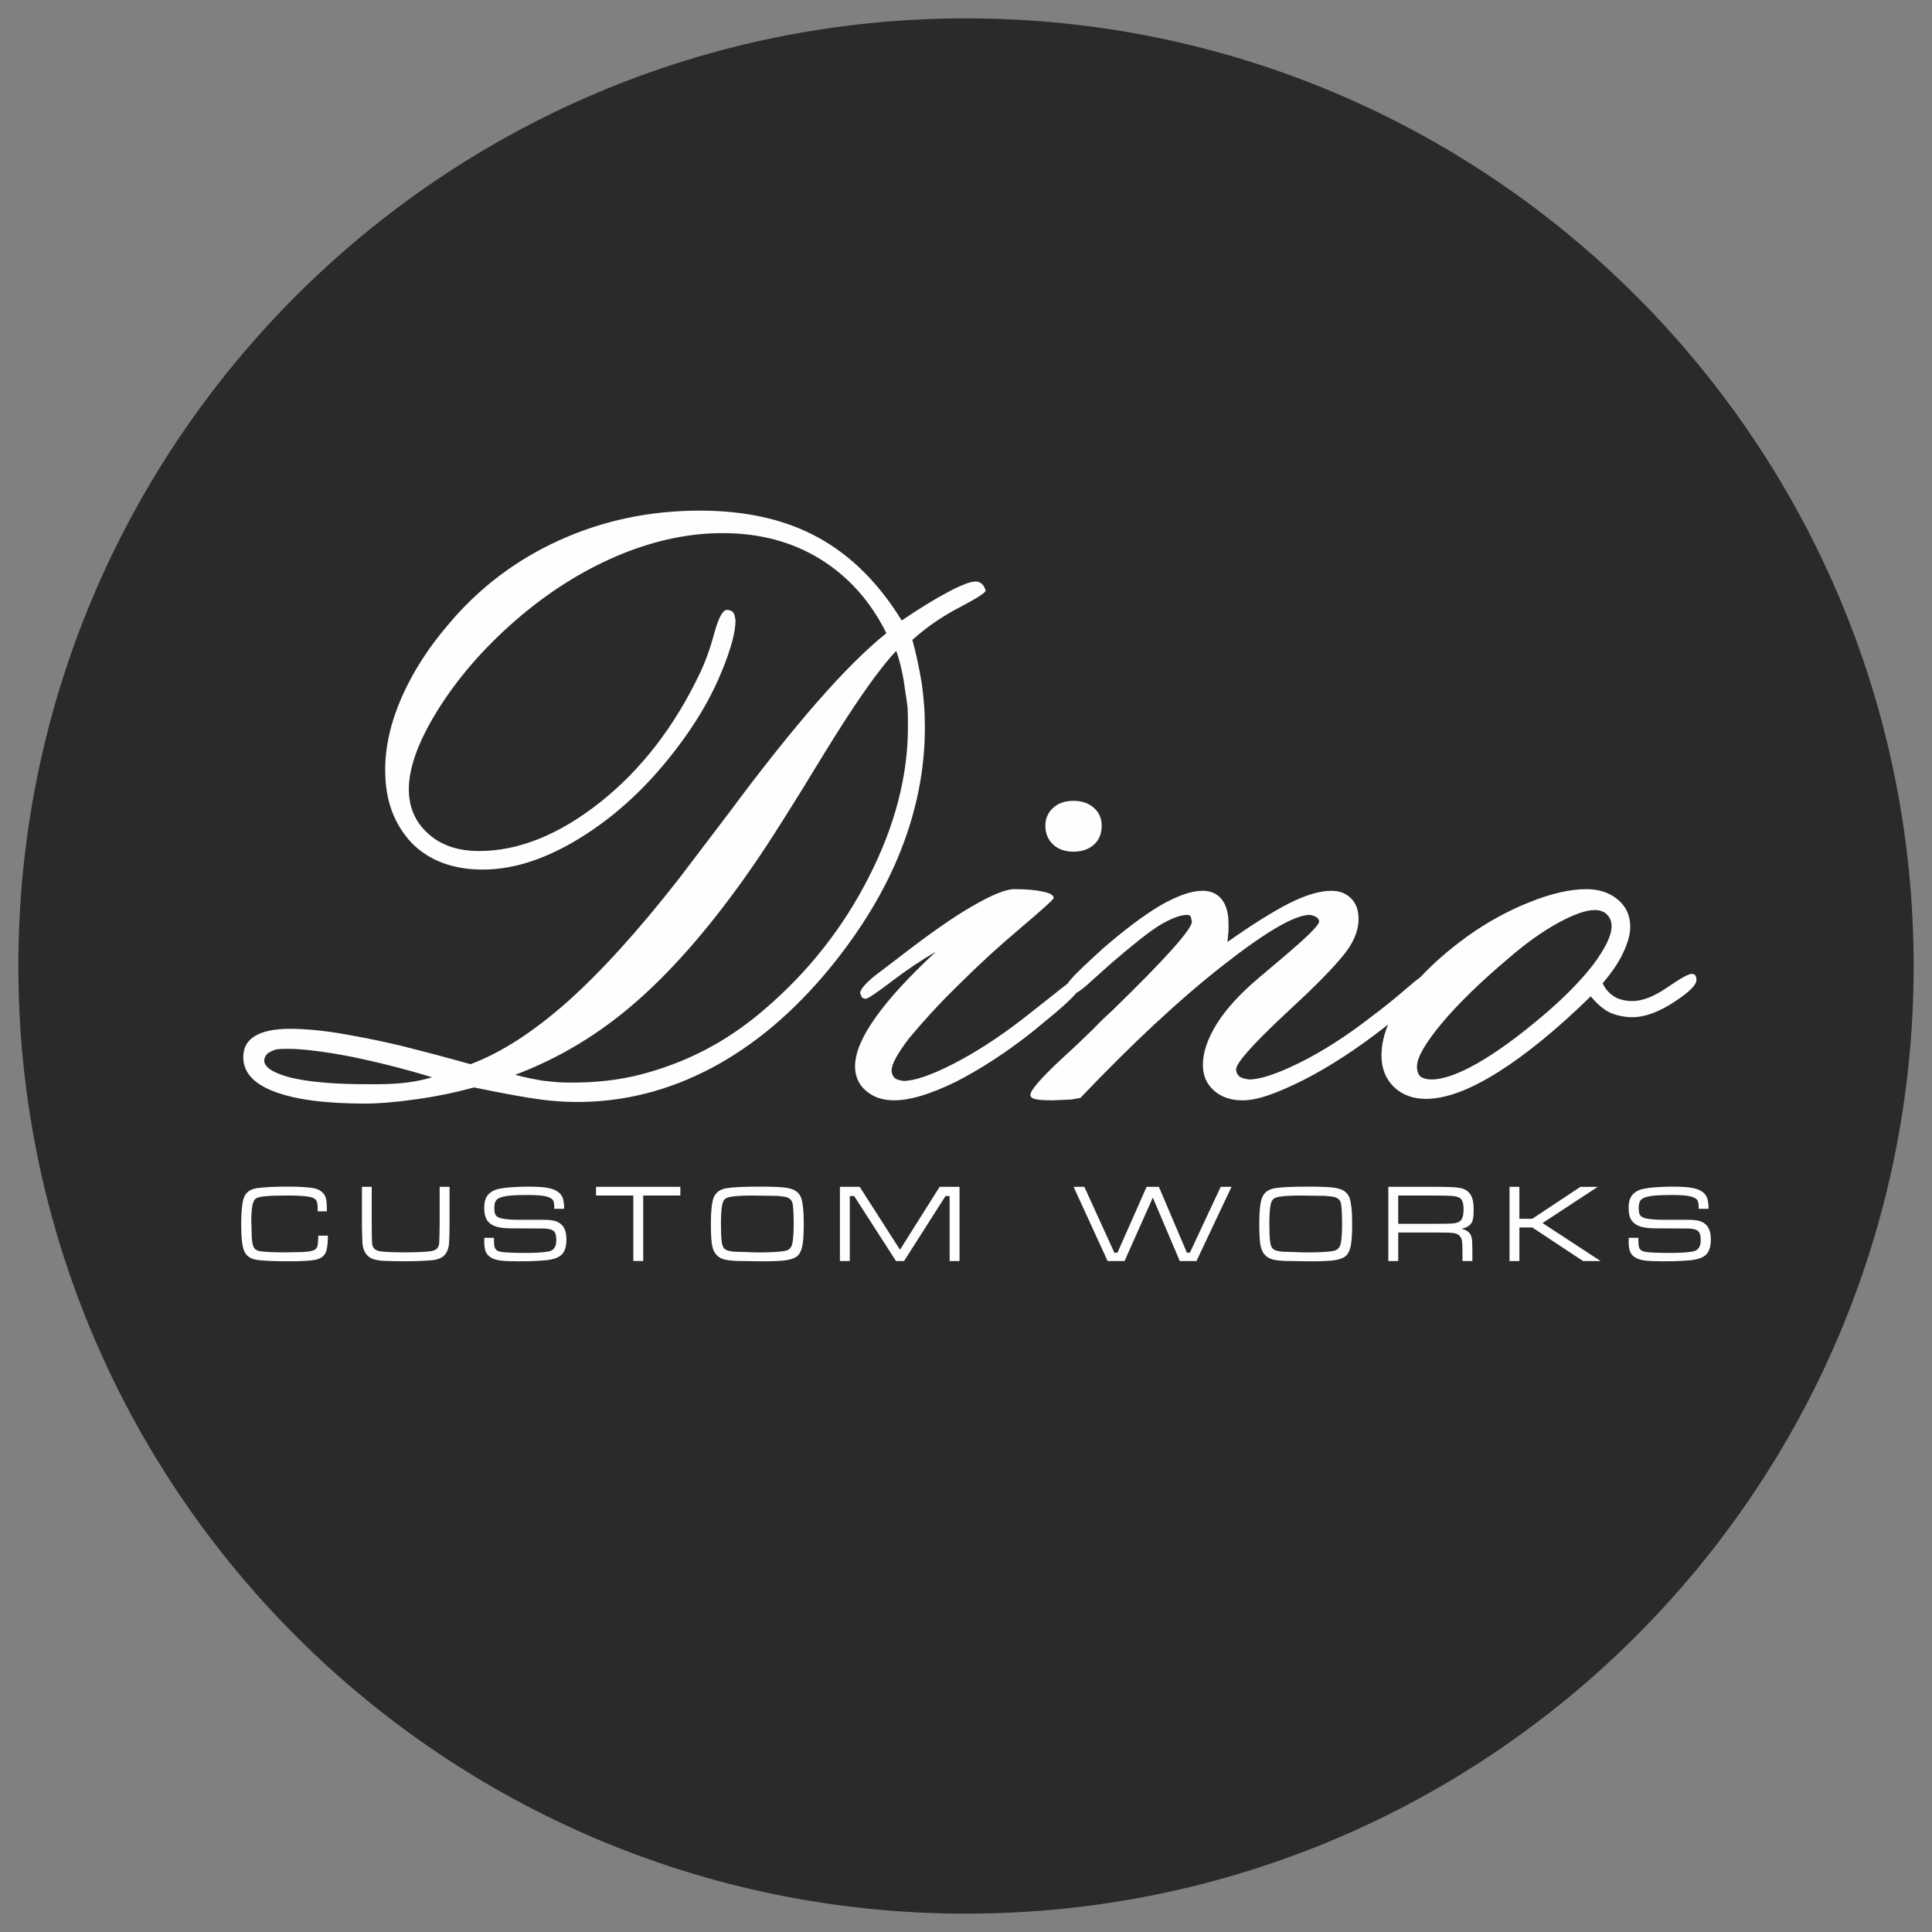 <?xml version="1.0" encoding="UTF-8"?>
<!DOCTYPE svg PUBLIC "-//W3C//DTD SVG 1.1//EN" "http://www.w3.org/Graphics/SVG/1.1/DTD/svg11.dtd">
<!-- Creator: CorelDRAW -->
<svg xmlns="http://www.w3.org/2000/svg" xml:space="preserve" width="80mm" height="80mm" style="shape-rendering:geometricPrecision; text-rendering:geometricPrecision; image-rendering:optimizeQuality; fill-rule:evenodd; clip-rule:evenodd"
viewBox="0 0 80 80"
 xmlns:xlink="http://www.w3.org/1999/xlink">
 <rect x="0" y="0" width="80" height="80" fill="#808080" stroke="none"/>
 <defs>
  <style type="text/css">
   <![CDATA[
    .fil0 {fill:#2B2A29}
    .fil1 {fill:#FEFEFE}
    .fil2 {fill:#FEFEFE;fill-rule:nonzero}
   ]]>
  </style>
 </defs>
 <g id="Layer_x0020_1">
  <g id="_384084296">
   <path id="_384961624" class="fil0" d="M40 0.76c21.672,0 39.24,17.569 39.24,39.24 0,21.672 -17.569,39.24 -39.24,39.24 -21.672,0 -39.24,-17.569 -39.24,-39.24 0,-21.672 17.569,-39.24 39.24,-39.24z"/>
   <path id="_384962896" class="fil1" d="M21.328 44.504c0.368,0.1 0.752,0.178 1.142,0.245 0.273,0.028 0.473,0.05 0.602,0.061 0.134,0.011 0.34,0.017 0.624,0.017 0.752,0 1.459,-0.061 2.122,-0.178 0.663,-0.122 1.353,-0.317 2.072,-0.59 1.348,-0.507 2.606,-1.264 3.77,-2.267 1.815,-1.554 3.258,-3.386 4.327,-5.496 1.075,-2.111 1.609,-4.177 1.609,-6.198 0,-0.423 -0.006,-0.713 -0.022,-0.869 -0.017,-0.162 -0.056,-0.395 -0.106,-0.713 -0.067,-0.54 -0.184,-1.064 -0.356,-1.565 -0.707,0.741 -1.715,2.177 -3.018,4.305 -1.253,2.066 -2.222,3.597 -2.907,4.589 -1.621,2.345 -3.224,4.216 -4.811,5.608 -1.537,1.353 -3.219,2.367 -5.045,3.052zm37.345 -0.345c0,0.189 0.05,0.329 0.145,0.423 0.122,0.078 0.273,0.117 0.457,0.117 0.479,0 1.108,-0.223 1.888,-0.663 0.774,-0.44 1.687,-1.097 2.729,-1.982 0.863,-0.73 1.559,-1.437 2.088,-2.122 0.239,-0.323 0.423,-0.618 0.557,-0.885 0.128,-0.267 0.195,-0.501 0.195,-0.696 0,-0.195 -0.061,-0.356 -0.189,-0.479 -0.122,-0.128 -0.295,-0.189 -0.512,-0.189 -0.356,0 -0.863,0.178 -1.509,0.529 -0.646,0.356 -1.325,0.835 -2.033,1.448 -1.181,0.997 -2.116,1.905 -2.796,2.723 -0.679,0.813 -1.019,1.409 -1.019,1.776zm7.195 -2.901c-1.392,1.359 -2.673,2.406 -3.842,3.141 -1.169,0.735 -2.161,1.103 -2.979,1.103 -0.546,0 -0.986,-0.167 -1.331,-0.496 -0.34,-0.334 -0.512,-0.768 -0.512,-1.298 0,-0.416 0.091,-0.845 0.274,-1.286l-0.034 0.027c-1.197,0.947 -2.35,1.698 -3.458,2.267 -0.562,0.279 -1.052,0.496 -1.459,0.635 -0.407,0.139 -0.763,0.212 -1.069,0.212 -0.49,0 -0.885,-0.134 -1.192,-0.406 -0.306,-0.273 -0.457,-0.624 -0.457,-1.064 0,-0.518 0.195,-1.086 0.579,-1.704 0.384,-0.613 0.963,-1.247 1.738,-1.899l0.98 -0.83c1.008,-0.852 1.515,-1.348 1.515,-1.504 0,-0.061 -0.033,-0.122 -0.1,-0.167 -0.061,-0.05 -0.162,-0.089 -0.29,-0.106 -0.618,0 -1.832,0.707 -3.636,2.127 -1.754,1.375 -3.703,3.191 -5.858,5.452l-0.373 0.067 -0.768 0.033c-0.356,0 -0.601,-0.017 -0.735,-0.05 -0.128,-0.034 -0.195,-0.089 -0.195,-0.178 0,-0.195 0.479,-0.741 1.437,-1.621 0.356,-0.329 0.579,-0.535 0.668,-0.624 0.345,-0.329 0.646,-0.624 0.897,-0.885l0.39 -0.362c2.2,-2.138 3.297,-3.369 3.297,-3.681l-0.05 -0.201c-0.022,-0.045 -0.061,-0.067 -0.128,-0.078 -0.295,0 -0.685,0.145 -1.175,0.44 -0.412,0.256 -1.075,0.78 -1.988,1.565l-0.785 0.702c-0.287,0.271 -0.505,0.445 -0.655,0.522 -0.228,0.273 -0.69,0.692 -1.388,1.254l-0.356 0.295c-1.086,0.869 -2.172,1.582 -3.247,2.133 -0.512,0.251 -0.98,0.44 -1.409,0.574 -0.434,0.128 -0.813,0.195 -1.153,0.195 -0.468,0 -0.852,-0.128 -1.158,-0.39 -0.306,-0.262 -0.457,-0.602 -0.457,-1.014 0,-0.557 0.279,-1.225 0.841,-2.016 0.557,-0.791 1.392,-1.698 2.506,-2.734 -0.59,0.34 -1.197,0.746 -1.832,1.231 -0.629,0.479 -0.986,0.718 -1.075,0.718 -0.067,0 -0.117,-0.022 -0.162,-0.067l-0.067 -0.162c0,-0.15 0.2,-0.39 0.601,-0.718l1.03 -0.785c1.253,-0.969 2.255,-1.671 3.018,-2.105 0.807,-0.468 1.381,-0.702 1.732,-0.702 0.484,0 0.88,0.033 1.181,0.1 0.301,0.061 0.451,0.15 0.451,0.262 0,0.061 -0.457,0.473 -1.359,1.236 -0.902,0.763 -1.715,1.504 -2.445,2.233 -0.446,0.434 -0.869,0.863 -1.258,1.286 -0.351,0.384 -0.657,0.735 -0.93,1.064 -0.479,0.629 -0.718,1.069 -0.718,1.32 0,0.128 0.045,0.239 0.128,0.323 0.078,0.056 0.201,0.095 0.362,0.117 0.446,0 1.119,-0.228 2.022,-0.685 0.902,-0.457 1.865,-1.075 2.89,-1.86l1.32 -1.041c0.231,-0.188 0.416,-0.333 0.557,-0.436 0.136,-0.206 0.5,-0.577 1.091,-1.112l0.373 -0.345c0.423,-0.367 0.841,-0.707 1.253,-1.019 0.412,-0.306 0.791,-0.568 1.142,-0.774 0.702,-0.401 1.281,-0.602 1.737,-0.602 0.34,0 0.602,0.117 0.791,0.351 0.189,0.234 0.284,0.574 0.284,1.019l0 0.279 -0.044 0.473c1.03,-0.73 1.888,-1.264 2.567,-1.609 0.679,-0.34 1.259,-0.512 1.738,-0.512 0.334,0 0.607,0.106 0.813,0.312 0.206,0.206 0.312,0.49 0.312,0.852 0,0.39 -0.134,0.791 -0.401,1.197 -0.267,0.401 -0.835,1.025 -1.704,1.865l-0.98 0.919c-1.325,1.242 -1.988,1.994 -1.988,2.255 0,0.111 0.05,0.212 0.145,0.295 0.089,0.056 0.223,0.095 0.395,0.117 0.457,0 1.153,-0.228 2.088,-0.691 0.935,-0.462 1.921,-1.091 2.951,-1.888 0.479,-0.356 0.963,-0.746 1.448,-1.164 0.251,-0.219 0.452,-0.382 0.6,-0.486 0.528,-0.569 1.175,-1.134 1.94,-1.691 0.824,-0.59 1.687,-1.064 2.584,-1.42 0.896,-0.362 1.687,-0.54 2.361,-0.54 0.523,0 0.952,0.145 1.298,0.434 0.34,0.284 0.512,0.663 0.512,1.13 0,0.295 -0.095,0.646 -0.284,1.052 -0.189,0.412 -0.479,0.835 -0.858,1.281 0.106,0.239 0.273,0.423 0.49,0.557 0.084,0.056 0.189,0.095 0.317,0.128 0.122,0.033 0.267,0.05 0.434,0.05 0.412,0 0.891,-0.189 1.431,-0.562 0.546,-0.373 0.88,-0.562 1.014,-0.562 0.061,0 0.111,0.017 0.145,0.056 0.033,0.039 0.05,0.106 0.05,0.206 0,0.206 -0.318,0.512 -0.947,0.919 -0.629,0.406 -1.197,0.613 -1.698,0.613 -0.334,0 -0.652,-0.067 -0.947,-0.195 -0.273,-0.139 -0.529,-0.362 -0.78,-0.668zm-22.582 -7.067c0,-0.295 0.106,-0.54 0.317,-0.735 0.212,-0.195 0.496,-0.295 0.841,-0.295 0.351,0 0.629,0.095 0.846,0.284 0.217,0.189 0.329,0.44 0.329,0.746 0,0.334 -0.111,0.601 -0.329,0.791 -0.217,0.189 -0.496,0.284 -0.846,0.284 -0.345,0 -0.629,-0.1 -0.841,-0.301 -0.212,-0.201 -0.317,-0.462 -0.317,-0.774zm-25.399 10.414c-1.153,-0.351 -2.289,-0.635 -3.408,-0.863 -0.535,-0.1 -1.008,-0.178 -1.431,-0.228 -0.418,-0.056 -0.802,-0.084 -1.147,-0.084 -0.195,0 -0.334,0.006 -0.418,0.017 -0.084,0.011 -0.189,0.05 -0.317,0.122 -0.128,0.067 -0.206,0.178 -0.228,0.334 0,0.29 0.379,0.535 1.142,0.73 0.401,0.089 0.852,0.156 1.348,0.195 0.496,0.044 1.091,0.067 1.788,0.067l0.212 0 0.178 0c0.457,0 0.88,-0.022 1.264,-0.072 0.384,-0.05 0.724,-0.122 1.019,-0.217zm1.743 0.423c-0.802,0.217 -1.615,0.384 -2.434,0.496 -0.824,0.117 -1.515,0.173 -2.083,0.173 -1.621,0 -2.862,-0.162 -3.737,-0.49 -0.869,-0.323 -1.303,-0.802 -1.303,-1.431 0,-0.395 0.162,-0.685 0.49,-0.88 0.323,-0.195 0.807,-0.295 1.453,-0.295 0.78,0 1.693,0.106 2.74,0.312 0.596,0.106 1.253,0.245 1.966,0.418 0.707,0.178 1.632,0.418 2.762,0.735 1.275,-0.479 2.606,-1.342 4.01,-2.584 1.398,-1.247 2.94,-2.946 4.622,-5.101l2.094 -2.756c2.695,-3.631 4.862,-6.103 6.493,-7.407 -0.652,-1.314 -1.559,-2.333 -2.723,-3.057 -1.164,-0.724 -2.517,-1.086 -4.065,-1.086 -1.359,0 -2.751,0.29 -4.165,0.863 -1.42,0.579 -2.784,1.403 -4.088,2.484 -1.403,1.169 -2.545,2.439 -3.419,3.798 -0.874,1.359 -1.314,2.511 -1.314,3.458 0,0.752 0.267,1.364 0.802,1.843 0.529,0.479 1.231,0.718 2.105,0.718 1.643,0 3.313,-0.674 5.018,-2.021 1.698,-1.348 3.079,-3.135 4.132,-5.352 0.217,-0.457 0.418,-1.002 0.59,-1.643 0.173,-0.635 0.345,-0.958 0.523,-0.969 0.117,0 0.212,0.039 0.273,0.122 0.033,0.033 0.061,0.139 0.084,0.318 0,0.479 -0.189,1.175 -0.562,2.088 -0.373,0.919 -0.869,1.804 -1.476,2.662 -1.208,1.715 -2.573,3.068 -4.099,4.065 -1.52,0.997 -2.963,1.498 -4.321,1.498 -1.242,0 -2.228,-0.367 -2.957,-1.108 -0.356,-0.384 -0.629,-0.819 -0.813,-1.314 -0.184,-0.496 -0.278,-1.064 -0.278,-1.704 0,-0.969 0.228,-1.971 0.685,-3.013 0.457,-1.036 1.097,-2.038 1.927,-3.007 1.27,-1.515 2.807,-2.679 4.605,-3.492 1.804,-0.819 3.742,-1.225 5.819,-1.225 1.905,0 3.531,0.367 4.884,1.108 1.359,0.741 2.511,1.888 3.469,3.442 0.718,-0.49 1.353,-0.88 1.91,-1.175 0.551,-0.295 0.935,-0.44 1.153,-0.44 0.1,0 0.184,0.033 0.256,0.1 0.067,0.061 0.122,0.156 0.156,0.273 0,0.089 -0.356,0.317 -1.069,0.691 -0.713,0.368 -1.37,0.819 -1.966,1.353 0.162,0.585 0.29,1.192 0.39,1.81 0.044,0.306 0.072,0.596 0.095,0.874 0.022,0.278 0.033,0.596 0.033,0.952 0,1.698 -0.329,3.375 -0.98,5.04 -0.651,1.665 -1.637,3.302 -2.951,4.912 -1.492,1.815 -3.124,3.196 -4.901,4.138 -1.782,0.941 -3.631,1.409 -5.558,1.409 -0.49,0 -1.008,-0.033 -1.548,-0.106 -0.546,-0.072 -1.454,-0.234 -2.729,-0.496z"/>
   <path id="_384956704" class="fil2" d="M13.178 51.166l0.399 0c0,0.128 -0.005,0.24 -0.015,0.34 -0.01,0.099 -0.021,0.178 -0.035,0.237 -0.05,0.227 -0.202,0.367 -0.457,0.421 -0.214,0.042 -0.583,0.063 -1.106,0.063 -0.693,0 -1.156,-0.023 -1.388,-0.07 -0.232,-0.046 -0.388,-0.168 -0.468,-0.363 -0.081,-0.195 -0.121,-0.549 -0.121,-1.065 0,-0.492 0.03,-0.848 0.09,-1.069 0.072,-0.261 0.256,-0.414 0.552,-0.459 0.296,-0.044 0.719,-0.066 1.272,-0.066 0.537,0 0.917,0.026 1.141,0.078 0.112,0.025 0.21,0.074 0.295,0.151 0.082,0.07 0.135,0.156 0.16,0.256 0.012,0.045 0.022,0.115 0.029,0.208 0.007,0.094 0.01,0.204 0.01,0.33l-0.38 0 -0.002 -0.106c0,-0.147 -0.014,-0.252 -0.042,-0.314 -0.028,-0.062 -0.084,-0.11 -0.168,-0.143 -0.154,-0.061 -0.508,-0.092 -1.063,-0.092 -0.401,0 -0.703,0.011 -0.907,0.032 -0.204,0.021 -0.336,0.055 -0.395,0.104 -0.059,0.048 -0.103,0.147 -0.131,0.297 -0.028,0.15 -0.043,0.36 -0.043,0.629 0,0.013 0.004,0.105 0.011,0.277 0.003,0.069 0.005,0.14 0.005,0.212 0,0.099 0.002,0.176 0.007,0.231 0.005,0.056 0.012,0.116 0.025,0.181 0.016,0.117 0.054,0.202 0.111,0.256 0.058,0.053 0.15,0.086 0.277,0.099 0.127,0.012 0.269,0.021 0.426,0.028 0.157,0.006 0.349,0.009 0.577,0.009 0.052,0 0.14,-0.002 0.262,-0.006 0.122,-0.004 0.207,-0.005 0.256,-0.005 0.09,0 0.169,-0.002 0.238,-0.008 0.069,-0.005 0.126,-0.011 0.171,-0.017 0.111,-0.014 0.196,-0.036 0.254,-0.068 0.054,-0.032 0.092,-0.078 0.115,-0.14 0.009,-0.027 0.018,-0.081 0.026,-0.162 0.008,-0.081 0.012,-0.177 0.012,-0.286zm1.806 -2.022l0.409 0 0 1.511c0,0.444 0.005,0.719 0.015,0.823 0.01,0.104 0.042,0.183 0.097,0.235 0.055,0.053 0.148,0.088 0.281,0.106 0.217,0.025 0.524,0.038 0.921,0.038 0.554,0 0.932,-0.016 1.135,-0.049 0.121,-0.018 0.207,-0.056 0.259,-0.113 0.027,-0.032 0.048,-0.07 0.064,-0.114 0.016,-0.045 0.024,-0.099 0.024,-0.162 0.005,-0.132 0.008,-0.257 0.011,-0.375 0.003,-0.118 0.005,-0.247 0.005,-0.389l0 -1.511 0.41 0 0 1.511c0,0.39 -0.008,0.673 -0.022,0.849 -0.027,0.265 -0.125,0.451 -0.295,0.558 -0.101,0.061 -0.228,0.101 -0.383,0.119 -0.134,0.014 -0.307,0.025 -0.52,0.033 -0.213,0.009 -0.409,0.012 -0.59,0.012 -0.197,0 -0.364,-0.002 -0.502,-0.005 -0.139,-0.004 -0.281,-0.008 -0.427,-0.013 -0.045,0 -0.095,-0.004 -0.148,-0.012 -0.054,-0.009 -0.116,-0.02 -0.187,-0.035 -0.204,-0.044 -0.353,-0.158 -0.446,-0.343 -0.044,-0.087 -0.072,-0.194 -0.086,-0.322 0,-0.016 -0.004,-0.117 -0.011,-0.303 -0.008,-0.186 -0.011,-0.366 -0.011,-0.538l0 -1.511zm5.069 2.112l0.399 0 0.002 0.068c0,0.167 0.012,0.281 0.035,0.343 0.024,0.061 0.072,0.108 0.145,0.139 0.113,0.05 0.486,0.075 1.12,0.075 0.457,0 0.784,-0.022 0.983,-0.066 0.199,-0.045 0.298,-0.198 0.298,-0.459 0,-0.131 -0.015,-0.23 -0.047,-0.297 -0.032,-0.068 -0.086,-0.115 -0.162,-0.141 -0.041,-0.014 -0.088,-0.025 -0.141,-0.034 -0.054,-0.009 -0.114,-0.014 -0.181,-0.014l-1.343 -0.007c-0.255,0 -0.459,-0.024 -0.612,-0.071 -0.153,-0.048 -0.27,-0.123 -0.353,-0.227 -0.098,-0.123 -0.146,-0.31 -0.146,-0.56 0,-0.277 0.078,-0.477 0.232,-0.603 0.07,-0.058 0.151,-0.105 0.243,-0.137 0.091,-0.032 0.222,-0.058 0.391,-0.08 0.129,-0.015 0.277,-0.027 0.445,-0.035 0.167,-0.009 0.341,-0.014 0.522,-0.014 0.347,0 0.615,0.018 0.805,0.053 0.19,0.035 0.337,0.095 0.44,0.181 0.086,0.069 0.145,0.151 0.178,0.247 0.016,0.048 0.029,0.109 0.039,0.184 0.01,0.075 0.015,0.158 0.015,0.254l-0.409 0 0 -0.048c0,-0.148 -0.016,-0.249 -0.049,-0.302 -0.047,-0.078 -0.152,-0.135 -0.316,-0.171 -0.076,-0.016 -0.175,-0.029 -0.297,-0.038 -0.122,-0.009 -0.263,-0.014 -0.423,-0.014 -0.404,0 -0.704,0.015 -0.899,0.044 -0.195,0.03 -0.328,0.08 -0.4,0.151 -0.066,0.066 -0.099,0.177 -0.099,0.331 0,0.137 0.016,0.235 0.048,0.293 0.032,0.059 0.097,0.104 0.194,0.136 0.069,0.022 0.174,0.04 0.314,0.053 0.139,0.013 0.303,0.019 0.492,0.019l1.002 0c0.222,0 0.391,0.021 0.508,0.062 0.116,0.041 0.213,0.111 0.289,0.21 0.093,0.128 0.14,0.307 0.14,0.54 0,0.222 -0.038,0.399 -0.115,0.529 -0.088,0.147 -0.259,0.247 -0.511,0.301 -0.121,0.025 -0.297,0.043 -0.524,0.057 -0.227,0.013 -0.499,0.02 -0.815,0.02 -0.345,0 -0.597,-0.01 -0.757,-0.031 -0.159,-0.02 -0.286,-0.057 -0.38,-0.111 -0.113,-0.063 -0.191,-0.144 -0.236,-0.245 -0.044,-0.101 -0.066,-0.25 -0.066,-0.448l0.005 -0.138zm4.627 -2.112l3.492 0 0 0.36 -1.538 0 0 2.712 -0.41 0 0 -2.712 -1.544 0 0 -0.36zm6.769 -0.009c0.533,0 0.905,0.016 1.117,0.049 0.212,0.033 0.367,0.099 0.466,0.198 0.065,0.061 0.112,0.135 0.143,0.22 0.031,0.085 0.056,0.214 0.076,0.387 0.021,0.174 0.031,0.408 0.031,0.704 0,0.377 -0.017,0.662 -0.051,0.858 -0.035,0.195 -0.096,0.339 -0.185,0.43 -0.088,0.091 -0.237,0.157 -0.446,0.196 -0.099,0.016 -0.234,0.029 -0.404,0.038 -0.17,0.009 -0.373,0.014 -0.609,0.014 -0.096,0 -0.236,-0.002 -0.42,-0.006 -0.184,-0.004 -0.3,-0.005 -0.35,-0.005 -0.138,0 -0.247,-0.002 -0.325,-0.005 -0.079,-0.004 -0.155,-0.01 -0.229,-0.017 -0.151,-0.014 -0.271,-0.038 -0.36,-0.074 -0.088,-0.035 -0.168,-0.089 -0.238,-0.163 -0.088,-0.093 -0.149,-0.228 -0.181,-0.405 -0.032,-0.177 -0.048,-0.472 -0.048,-0.883 0,-0.488 0.034,-0.835 0.101,-1.042 0.081,-0.242 0.267,-0.385 0.556,-0.43 0.136,-0.021 0.315,-0.037 0.536,-0.047 0.221,-0.011 0.494,-0.016 0.822,-0.016zm-0.236 0.369c-0.437,0 -0.752,0.017 -0.946,0.051 -0.115,0.018 -0.199,0.051 -0.251,0.098 -0.051,0.047 -0.088,0.124 -0.111,0.233 -0.016,0.083 -0.029,0.187 -0.038,0.313 -0.009,0.127 -0.014,0.273 -0.014,0.44 0,0.337 0.009,0.585 0.027,0.741 0.018,0.156 0.053,0.261 0.104,0.313 0.039,0.042 0.095,0.074 0.169,0.095 0.057,0.015 0.117,0.027 0.18,0.034 0.063,0.008 0.119,0.011 0.169,0.011 0.079,0 0.221,0.005 0.423,0.013 0.202,0.009 0.366,0.014 0.493,0.014 0.496,0 0.855,-0.02 1.08,-0.061 0.174,-0.028 0.279,-0.137 0.314,-0.324 0.035,-0.188 0.053,-0.445 0.053,-0.772 0,-0.41 -0.015,-0.696 -0.044,-0.859 -0.029,-0.163 -0.146,-0.261 -0.35,-0.293 -0.052,-0.008 -0.116,-0.015 -0.191,-0.022 -0.074,-0.008 -0.144,-0.012 -0.209,-0.012l-0.858 -0.011zm3.566 -0.36l0.819 0 1.669 2.605 1.641 -2.605 0.824 0 0 3.073 -0.41 0 0 -2.692 -0.171 0 -1.715 2.692 -0.334 0 -1.734 -2.692 -0.18 0 0 2.692 -0.409 0 0 -3.073zm9.678 0l0.443 0 1.244 2.728 0.127 0.001 1.207 -2.729 0.509 0 1.161 2.729 0.121 0 1.277 -2.729 0.448 0 -1.45 3.073 -0.692 0 -1.116 -2.627 -1.17 2.627 -0.702 0 -1.409 -3.073zm9.7 -0.009c0.533,0 0.905,0.016 1.117,0.049 0.212,0.033 0.367,0.099 0.466,0.198 0.065,0.061 0.112,0.135 0.143,0.22 0.031,0.085 0.056,0.214 0.076,0.387 0.021,0.174 0.031,0.408 0.031,0.704 0,0.377 -0.017,0.662 -0.051,0.858 -0.035,0.195 -0.096,0.339 -0.185,0.43 -0.088,0.091 -0.237,0.157 -0.446,0.196 -0.099,0.016 -0.234,0.029 -0.404,0.038 -0.17,0.009 -0.373,0.014 -0.609,0.014 -0.096,0 -0.236,-0.002 -0.42,-0.006 -0.184,-0.004 -0.3,-0.005 -0.35,-0.005 -0.138,0 -0.247,-0.002 -0.325,-0.005 -0.079,-0.004 -0.155,-0.01 -0.229,-0.017 -0.151,-0.014 -0.271,-0.038 -0.36,-0.074 -0.088,-0.035 -0.168,-0.089 -0.238,-0.163 -0.088,-0.093 -0.149,-0.228 -0.181,-0.405 -0.032,-0.177 -0.048,-0.472 -0.048,-0.883 0,-0.488 0.034,-0.835 0.101,-1.042 0.081,-0.242 0.267,-0.385 0.556,-0.43 0.136,-0.021 0.315,-0.037 0.536,-0.047 0.221,-0.011 0.494,-0.016 0.822,-0.016zm-0.236 0.369c-0.437,0 -0.752,0.017 -0.946,0.051 -0.115,0.018 -0.199,0.051 -0.251,0.098 -0.051,0.047 -0.088,0.124 -0.111,0.233 -0.016,0.083 -0.029,0.187 -0.038,0.313 -0.009,0.127 -0.014,0.273 -0.014,0.44 0,0.337 0.009,0.585 0.027,0.741 0.018,0.156 0.053,0.261 0.104,0.313 0.039,0.042 0.095,0.074 0.169,0.095 0.057,0.015 0.117,0.027 0.18,0.034 0.063,0.008 0.119,0.011 0.169,0.011 0.079,0 0.221,0.005 0.423,0.013 0.202,0.009 0.366,0.014 0.493,0.014 0.496,0 0.855,-0.02 1.08,-0.061 0.174,-0.028 0.279,-0.137 0.314,-0.324 0.035,-0.188 0.053,-0.445 0.053,-0.772 0,-0.41 -0.015,-0.696 -0.044,-0.859 -0.029,-0.163 -0.146,-0.261 -0.35,-0.293 -0.052,-0.008 -0.116,-0.015 -0.191,-0.022 -0.074,-0.008 -0.144,-0.012 -0.209,-0.012l-0.858 -0.011zm3.566 2.713l0 -3.073 1.916 0c0.278,0 0.492,0.003 0.641,0.009 0.149,0.006 0.267,0.015 0.354,0.029 0.254,0.032 0.43,0.145 0.527,0.342 0.065,0.134 0.097,0.316 0.097,0.547 0,0.178 -0.009,0.313 -0.029,0.403 -0.019,0.091 -0.054,0.165 -0.105,0.223 -0.078,0.086 -0.202,0.148 -0.373,0.188 0.131,0.022 0.236,0.073 0.315,0.153 0.058,0.061 0.095,0.137 0.113,0.225 0.008,0.041 0.013,0.104 0.018,0.19 0.005,0.087 0.007,0.196 0.007,0.328l0 0.436 -0.41 0 0 -0.295c0,-0.257 -0.005,-0.429 -0.016,-0.519 -0.028,-0.192 -0.138,-0.307 -0.33,-0.343l-0.203 -0.018 -0.606 -0.007 -1.506 0 0 1.182 -0.409 0zm0.409 -1.542l1.506 0c0.406,0 0.663,-0.005 0.774,-0.017 0.11,-0.011 0.2,-0.039 0.269,-0.085 0.105,-0.069 0.158,-0.238 0.158,-0.509 0,-0.232 -0.048,-0.384 -0.146,-0.452 -0.063,-0.045 -0.162,-0.074 -0.297,-0.088 -0.135,-0.013 -0.387,-0.02 -0.758,-0.02l-1.506 0 0 1.17zm4.609 -1.531l0.409 0 0 1.322 0.534 0.002 1.992 -1.323 0.719 0 -2.285 1.499 2.404 1.574 -0.725 0 -2.104 -1.391 -0.534 0 0 1.391 -0.409 0 0 -3.073zm4.935 2.112l0.399 0 0.002 0.068c0,0.167 0.012,0.281 0.035,0.343 0.024,0.061 0.072,0.108 0.145,0.139 0.113,0.05 0.486,0.075 1.12,0.075 0.457,0 0.784,-0.022 0.983,-0.066 0.199,-0.045 0.298,-0.198 0.298,-0.459 0,-0.131 -0.015,-0.23 -0.047,-0.297 -0.032,-0.068 -0.086,-0.115 -0.162,-0.141 -0.041,-0.014 -0.088,-0.025 -0.141,-0.034 -0.054,-0.009 -0.114,-0.014 -0.181,-0.014l-1.343 -0.007c-0.255,0 -0.459,-0.024 -0.612,-0.071 -0.153,-0.048 -0.27,-0.123 -0.353,-0.227 -0.098,-0.123 -0.146,-0.31 -0.146,-0.56 0,-0.277 0.078,-0.477 0.232,-0.603 0.07,-0.058 0.151,-0.105 0.243,-0.137 0.091,-0.032 0.222,-0.058 0.391,-0.08 0.129,-0.015 0.277,-0.027 0.445,-0.035 0.167,-0.009 0.341,-0.014 0.522,-0.014 0.347,0 0.615,0.018 0.805,0.053 0.19,0.035 0.337,0.095 0.44,0.181 0.086,0.069 0.145,0.151 0.178,0.247 0.016,0.048 0.029,0.109 0.039,0.184 0.01,0.075 0.015,0.158 0.015,0.254l-0.409 0 0 -0.048c0,-0.148 -0.016,-0.249 -0.049,-0.302 -0.047,-0.078 -0.152,-0.135 -0.316,-0.171 -0.076,-0.016 -0.175,-0.029 -0.297,-0.038 -0.122,-0.009 -0.263,-0.014 -0.423,-0.014 -0.404,0 -0.704,0.015 -0.899,0.044 -0.195,0.03 -0.328,0.08 -0.4,0.151 -0.066,0.066 -0.099,0.177 -0.099,0.331 0,0.137 0.016,0.235 0.048,0.293 0.032,0.059 0.097,0.104 0.194,0.136 0.069,0.022 0.174,0.04 0.314,0.053 0.139,0.013 0.303,0.019 0.492,0.019l1.002 0c0.222,0 0.391,0.021 0.508,0.062 0.116,0.041 0.213,0.111 0.289,0.21 0.093,0.128 0.14,0.307 0.14,0.54 0,0.222 -0.038,0.399 -0.115,0.529 -0.088,0.147 -0.259,0.247 -0.511,0.301 -0.121,0.025 -0.297,0.043 -0.524,0.057 -0.227,0.013 -0.499,0.02 -0.815,0.02 -0.345,0 -0.597,-0.01 -0.757,-0.031 -0.159,-0.02 -0.286,-0.057 -0.38,-0.111 -0.113,-0.063 -0.191,-0.144 -0.236,-0.245 -0.044,-0.101 -0.066,-0.25 -0.066,-0.448l0.005 -0.138z"/>
  </g>
 </g>
</svg>
